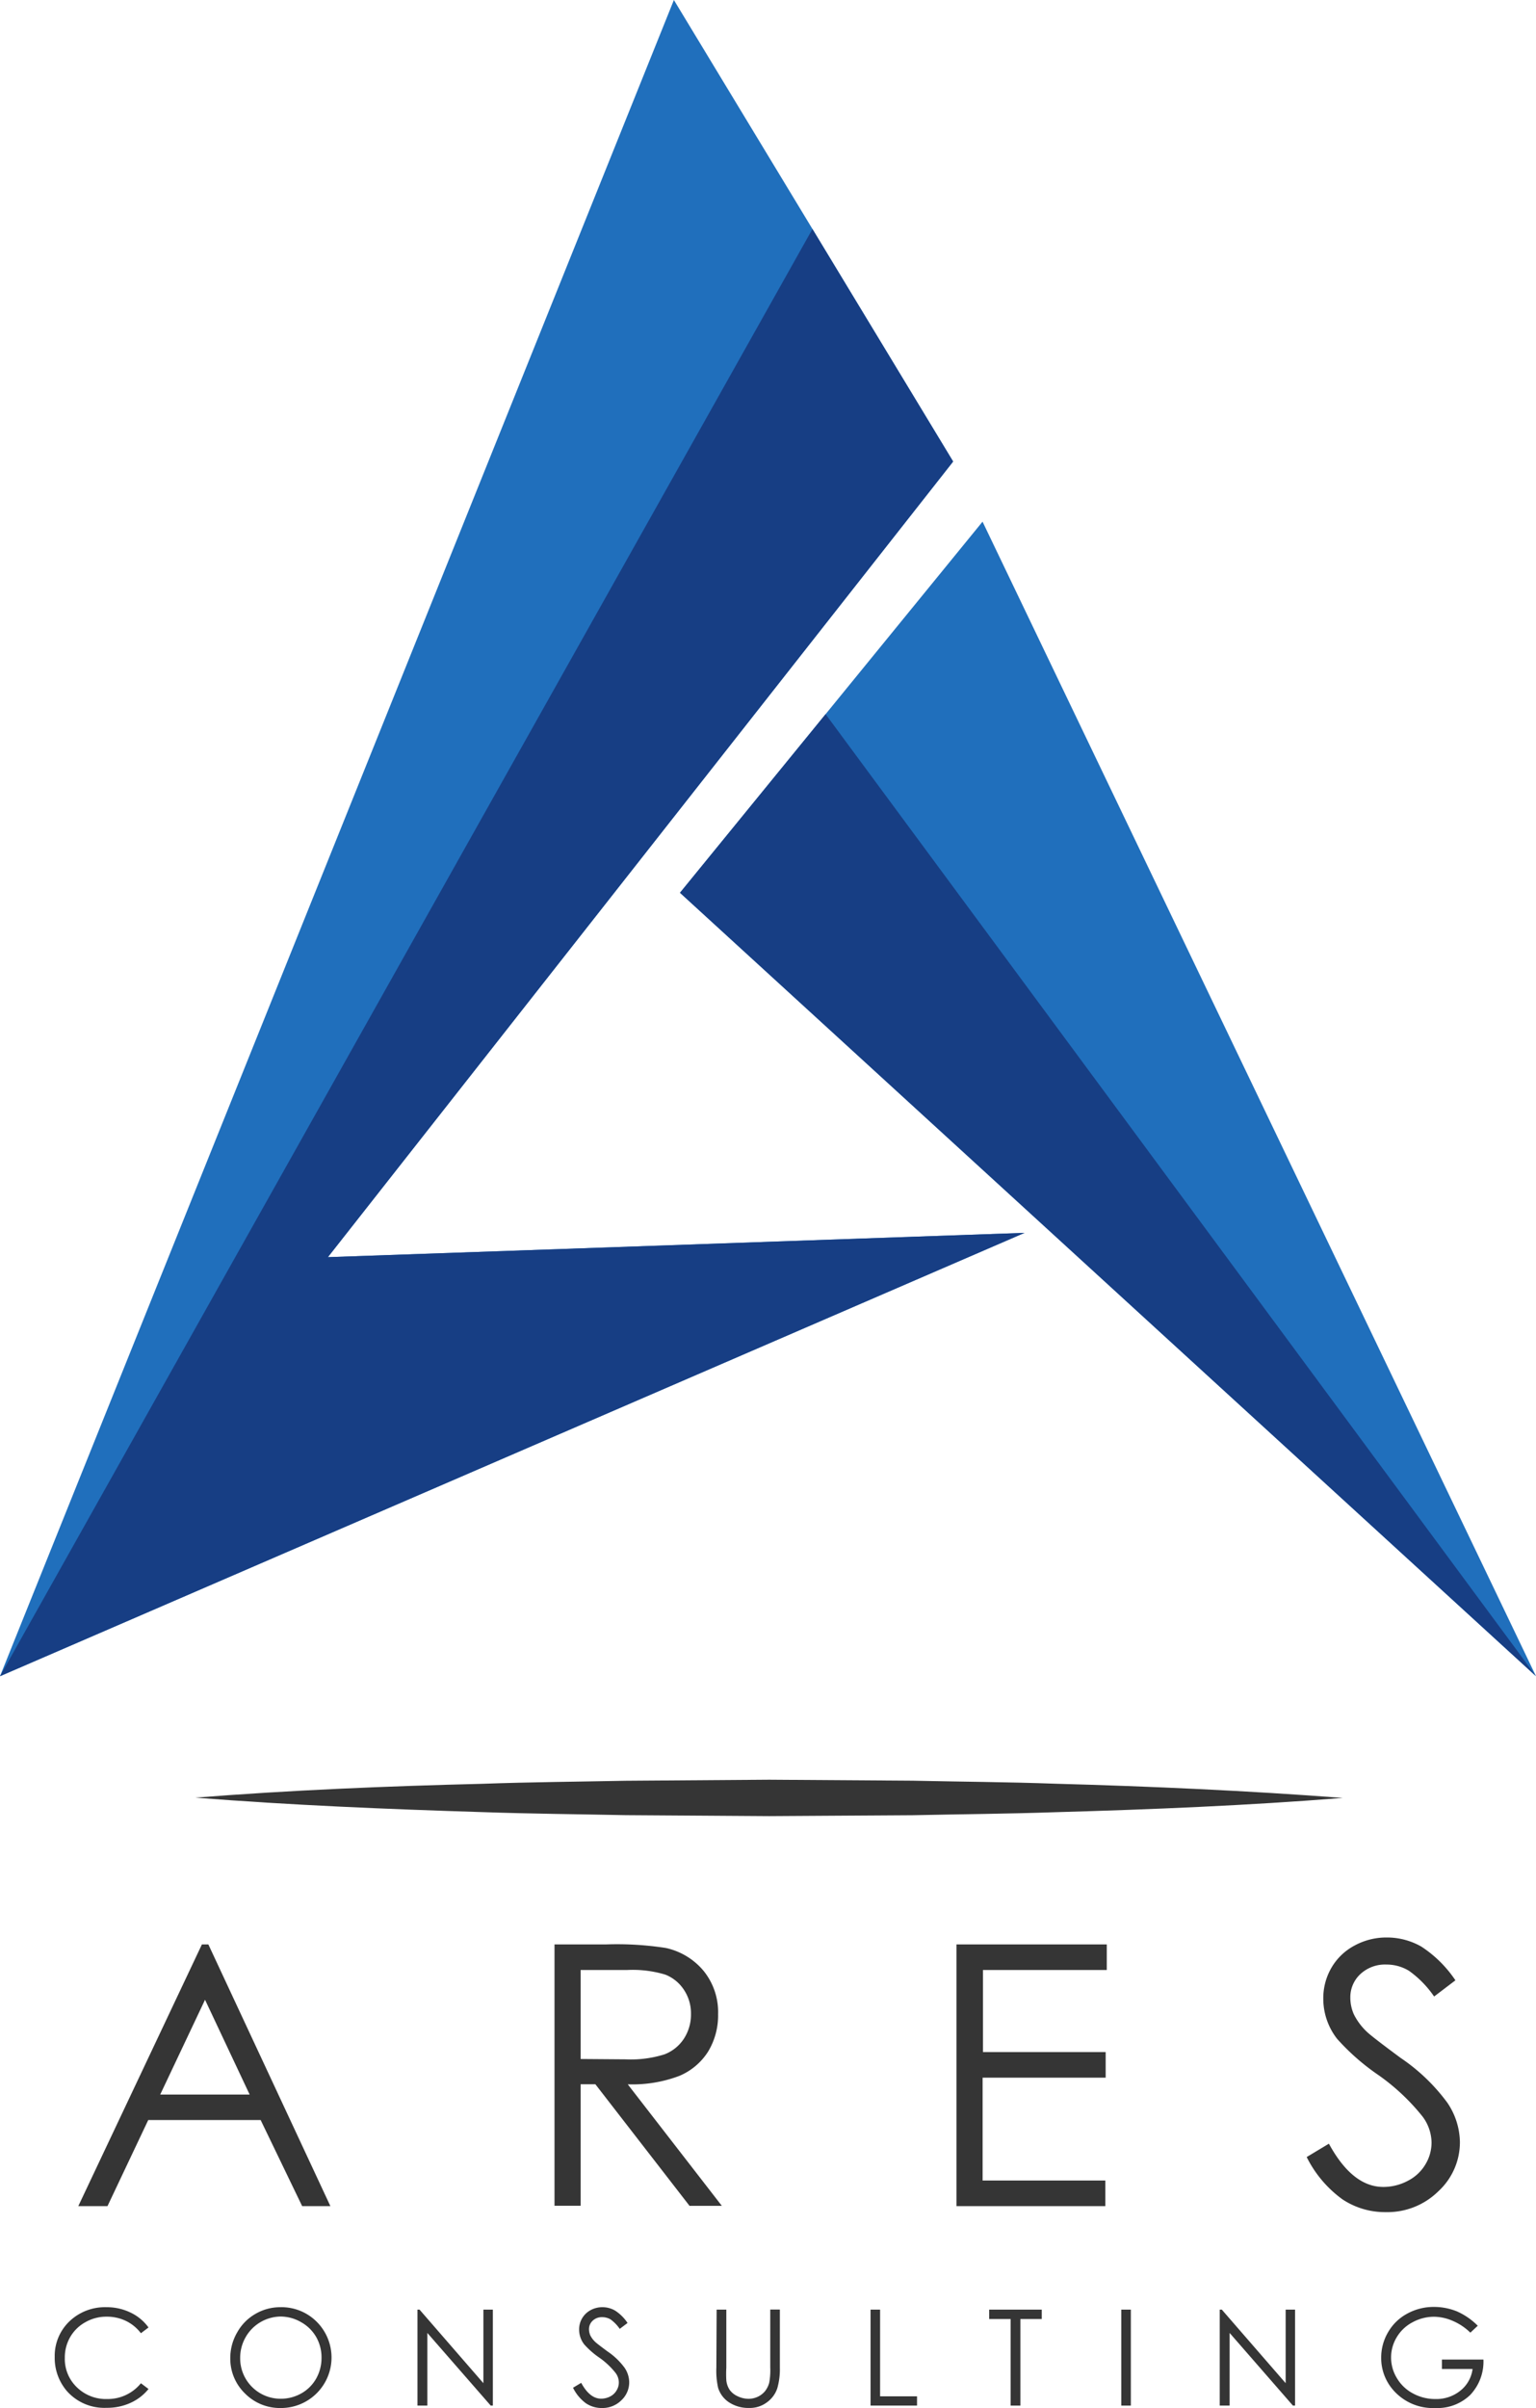 <svg xmlns="http://www.w3.org/2000/svg" viewBox="0 0 222.05 348"><defs><style>.cls-1{fill:#353535;}.cls-2{fill:#206fbc;}.cls-3{fill:#173e84;}</style></defs><title>logo</title><g id="Livello_2" data-name="Livello 2"><g id="Livello_1-2" data-name="Livello 1"><path class="cls-1" d="M21.47,336.36l-1.1.83a6,6,0,0,0-2.17-1.78,6.3,6.3,0,0,0-2.79-.61,6.07,6.07,0,0,0-3.07.8,5.7,5.7,0,0,0-2.19,2.14,5.88,5.88,0,0,0-.78,3A5.66,5.66,0,0,0,11.11,345a6,6,0,0,0,4.39,1.7,6.16,6.16,0,0,0,4.87-2.28l1.1.83a7.09,7.09,0,0,1-2.59,2,8.13,8.13,0,0,1-3.47.72,7.22,7.22,0,0,1-5.74-2.42,7.35,7.35,0,0,1-1.76-4.94A6.9,6.9,0,0,1,10,335.51a7.41,7.41,0,0,1,5.36-2.08,7.86,7.86,0,0,1,3.5.77A6.82,6.82,0,0,1,21.47,336.36Z"/><path class="cls-1" d="M40.51,333.43a7.18,7.18,0,0,1,5.27,2.1A7.3,7.3,0,0,1,40.62,348a7.1,7.1,0,0,1-5.21-2.11,7,7,0,0,1-2.12-5.11,7.34,7.34,0,0,1,1-3.71,7,7,0,0,1,2.63-2.67A7.07,7.07,0,0,1,40.51,333.43Zm.06,1.35a5.9,5.9,0,0,0-5.07,3,6,6,0,0,0-.78,3,5.84,5.84,0,0,0,5.85,5.88,6,6,0,0,0,3-.78,5.64,5.64,0,0,0,2.14-2.14,6.08,6.08,0,0,0,.77-3,5.92,5.92,0,0,0-.77-3,5.72,5.72,0,0,0-2.17-2.14A5.9,5.9,0,0,0,40.57,334.78Z"/><path class="cls-1" d="M60.35,347.65V333.78h.3l9.23,10.63V333.78h1.37v13.87h-.31l-9.16-10.5v10.5Z"/><path class="cls-1" d="M82.84,345.07l1.18-.71c.83,1.53,1.79,2.29,2.88,2.29a2.85,2.85,0,0,0,1.31-.32,2.26,2.26,0,0,0,.93-.88,2.18,2.18,0,0,0,.32-1.16,2.29,2.29,0,0,0-.47-1.36,11,11,0,0,0-2.38-2.23,12,12,0,0,1-2.15-1.89,3.48,3.48,0,0,1-.74-2.12,3.15,3.15,0,0,1,1.65-2.83,3.51,3.51,0,0,1,1.72-.43,3.59,3.59,0,0,1,1.83.49,6.15,6.15,0,0,1,1.8,1.79l-1.13.85a5.59,5.59,0,0,0-1.33-1.37,2.4,2.4,0,0,0-1.2-.32,1.92,1.92,0,0,0-1.37.5,1.66,1.66,0,0,0-.54,1.26,2.28,2.28,0,0,0,.19.88,3.38,3.38,0,0,0,.69.92c.18.18.78.64,1.79,1.39a9.89,9.89,0,0,1,2.47,2.36,3.79,3.79,0,0,1,.67,2.09,3.55,3.55,0,0,1-1.14,2.62A3.88,3.88,0,0,1,87,348a4.08,4.08,0,0,1-2.29-.68A6.08,6.08,0,0,1,82.84,345.07Z"/><path class="cls-1" d="M103.6,333.78H105v8.37A16.25,16.25,0,0,0,105,344a3.05,3.05,0,0,0,.48,1.37,2.84,2.84,0,0,0,1.16.93,3.72,3.72,0,0,0,1.57.37,3.17,3.17,0,0,0,1.32-.29,3.06,3.06,0,0,0,1.06-.81,3.38,3.38,0,0,0,.62-1.26,10,10,0,0,0,.14-2.17v-8.37h1.39v8.37a10,10,0,0,1-.37,3,4.07,4.07,0,0,1-1.45,2,4.11,4.11,0,0,1-2.63.85,5.1,5.1,0,0,1-2.88-.8,3.86,3.86,0,0,1-1.6-2.12,11.34,11.34,0,0,1-.25-2.93Z"/><path class="cls-1" d="M125.85,333.78h1.38v12.53h5.34v1.34h-6.72Z"/><path class="cls-1" d="M143,335.14v-1.36h7.6v1.36h-3.09v12.51h-1.41V335.14Z"/><path class="cls-1" d="M162.1,333.78h1.38v13.87H162.1Z"/><path class="cls-1" d="M176.33,347.65V333.78h.3l9.23,10.63V333.78h1.36v13.87h-.31l-9.15-10.5v10.5Z"/><path class="cls-1" d="M213.63,336.11l-1.07,1A8.25,8.25,0,0,0,210,335.4a6.89,6.89,0,0,0-2.69-.59,6.46,6.46,0,0,0-3.11.8,5.78,5.78,0,0,0-2.29,2.17,5.65,5.65,0,0,0-.81,2.9,5.72,5.72,0,0,0,.84,3,5.88,5.88,0,0,0,2.32,2.21,6.66,6.66,0,0,0,3.24.81,5.5,5.5,0,0,0,3.62-1.21,4.76,4.76,0,0,0,1.76-3.13h-4.43V341h6a7,7,0,0,1-1.91,5.11,6.83,6.83,0,0,1-5.06,1.89,7.6,7.6,0,0,1-6.09-2.62,7,7,0,0,1-1.72-4.67,7.17,7.17,0,0,1,1-3.67,7,7,0,0,1,2.71-2.65,7.92,7.92,0,0,1,3.91-1,8.8,8.8,0,0,1,3.32.64A9.86,9.86,0,0,1,213.63,336.11Z"/><polygon class="cls-2" points="97.42 0 0 242.24 148.11 178.17 47.4 181.68 137.79 66.7 97.42 0"/><polygon class="cls-2" points="98.3 129.02 142.04 75.39 222.05 242.24 98.3 129.02"/><polygon class="cls-3" points="117.45 33.1 0 242.24 148.11 178.17 47.4 181.68 137.79 66.7 117.45 33.1"/><polygon class="cls-3" points="119.35 103.21 222.05 242.24 98.3 129.02 119.35 103.21"/><path class="cls-1" d="M30.12,281l17.64,37.82H43.68l-6-12.44H21.43l-5.89,12.44H11.32L29.19,281Zm-.48,8-6.48,13.7H36.09Z"/><path class="cls-1" d="M80.16,281h7.53a46.11,46.11,0,0,1,8.54.51,9.82,9.82,0,0,1,5.48,3.31,9.46,9.46,0,0,1,2.1,6.25,10.09,10.09,0,0,1-1.45,5.43A9.09,9.09,0,0,1,98.21,300a19.13,19.13,0,0,1-7.46,1.22l13.6,17.56H99.68L86.07,301.21H83.94v17.56H80.16Zm3.78,3.7v12.86l6.51.05a16.27,16.27,0,0,0,5.61-.72,5.85,5.85,0,0,0,2.83-2.3,6.4,6.4,0,0,0,1-3.54,6.12,6.12,0,0,0-1-3.46,5.73,5.73,0,0,0-2.7-2.22,16.32,16.32,0,0,0-5.56-.67Z"/><path class="cls-1" d="M138.27,281H160v3.7h-17.9v11.86h17.74v3.7H142.05v14.86h17.74v3.7H138.27Z"/><path class="cls-1" d="M188.9,311.73l3.21-1.93q3.4,6.24,7.85,6.25a7.53,7.53,0,0,0,3.57-.89,6.23,6.23,0,0,0,2.54-2.38,6.08,6.08,0,0,0,.88-3.16,6.41,6.41,0,0,0-1.29-3.73,30.77,30.77,0,0,0-6.48-6.07,32.65,32.65,0,0,1-5.88-5.17,9.42,9.42,0,0,1-2-5.78,8.74,8.74,0,0,1,1.18-4.5,8.41,8.41,0,0,1,3.33-3.2,9.6,9.6,0,0,1,4.67-1.17,10,10,0,0,1,5,1.32,17.3,17.3,0,0,1,4.92,4.87l-3.08,2.34a14.83,14.83,0,0,0-3.64-3.72,6.25,6.25,0,0,0-3.28-.9,5.22,5.22,0,0,0-3.74,1.38,4.55,4.55,0,0,0-1.45,3.42,5.92,5.92,0,0,0,.51,2.4,9,9,0,0,0,1.88,2.52q.75.72,4.89,3.78a27.37,27.37,0,0,1,6.73,6.45,10.37,10.37,0,0,1,1.83,5.68,9.63,9.63,0,0,1-3.13,7.15,10.49,10.49,0,0,1-7.59,3,11.12,11.12,0,0,1-6.25-1.84A16.75,16.75,0,0,1,188.9,311.73Z"/><path class="cls-1" d="M28.24,259.79c13.83-1.09,27.65-1.66,41.47-2,6.91-.25,13.82-.3,20.74-.44l20.73-.15,20.74.14c6.91.15,13.82.19,20.73.44,13.82.38,27.65,1,41.47,2.05-13.82,1.1-27.65,1.67-41.47,2.06-6.91.24-13.82.29-20.73.44l-20.74.13-20.73-.14c-6.92-.14-13.83-.2-20.74-.44C55.89,261.45,42.07,260.88,28.24,259.79Z"/></g></g></svg>